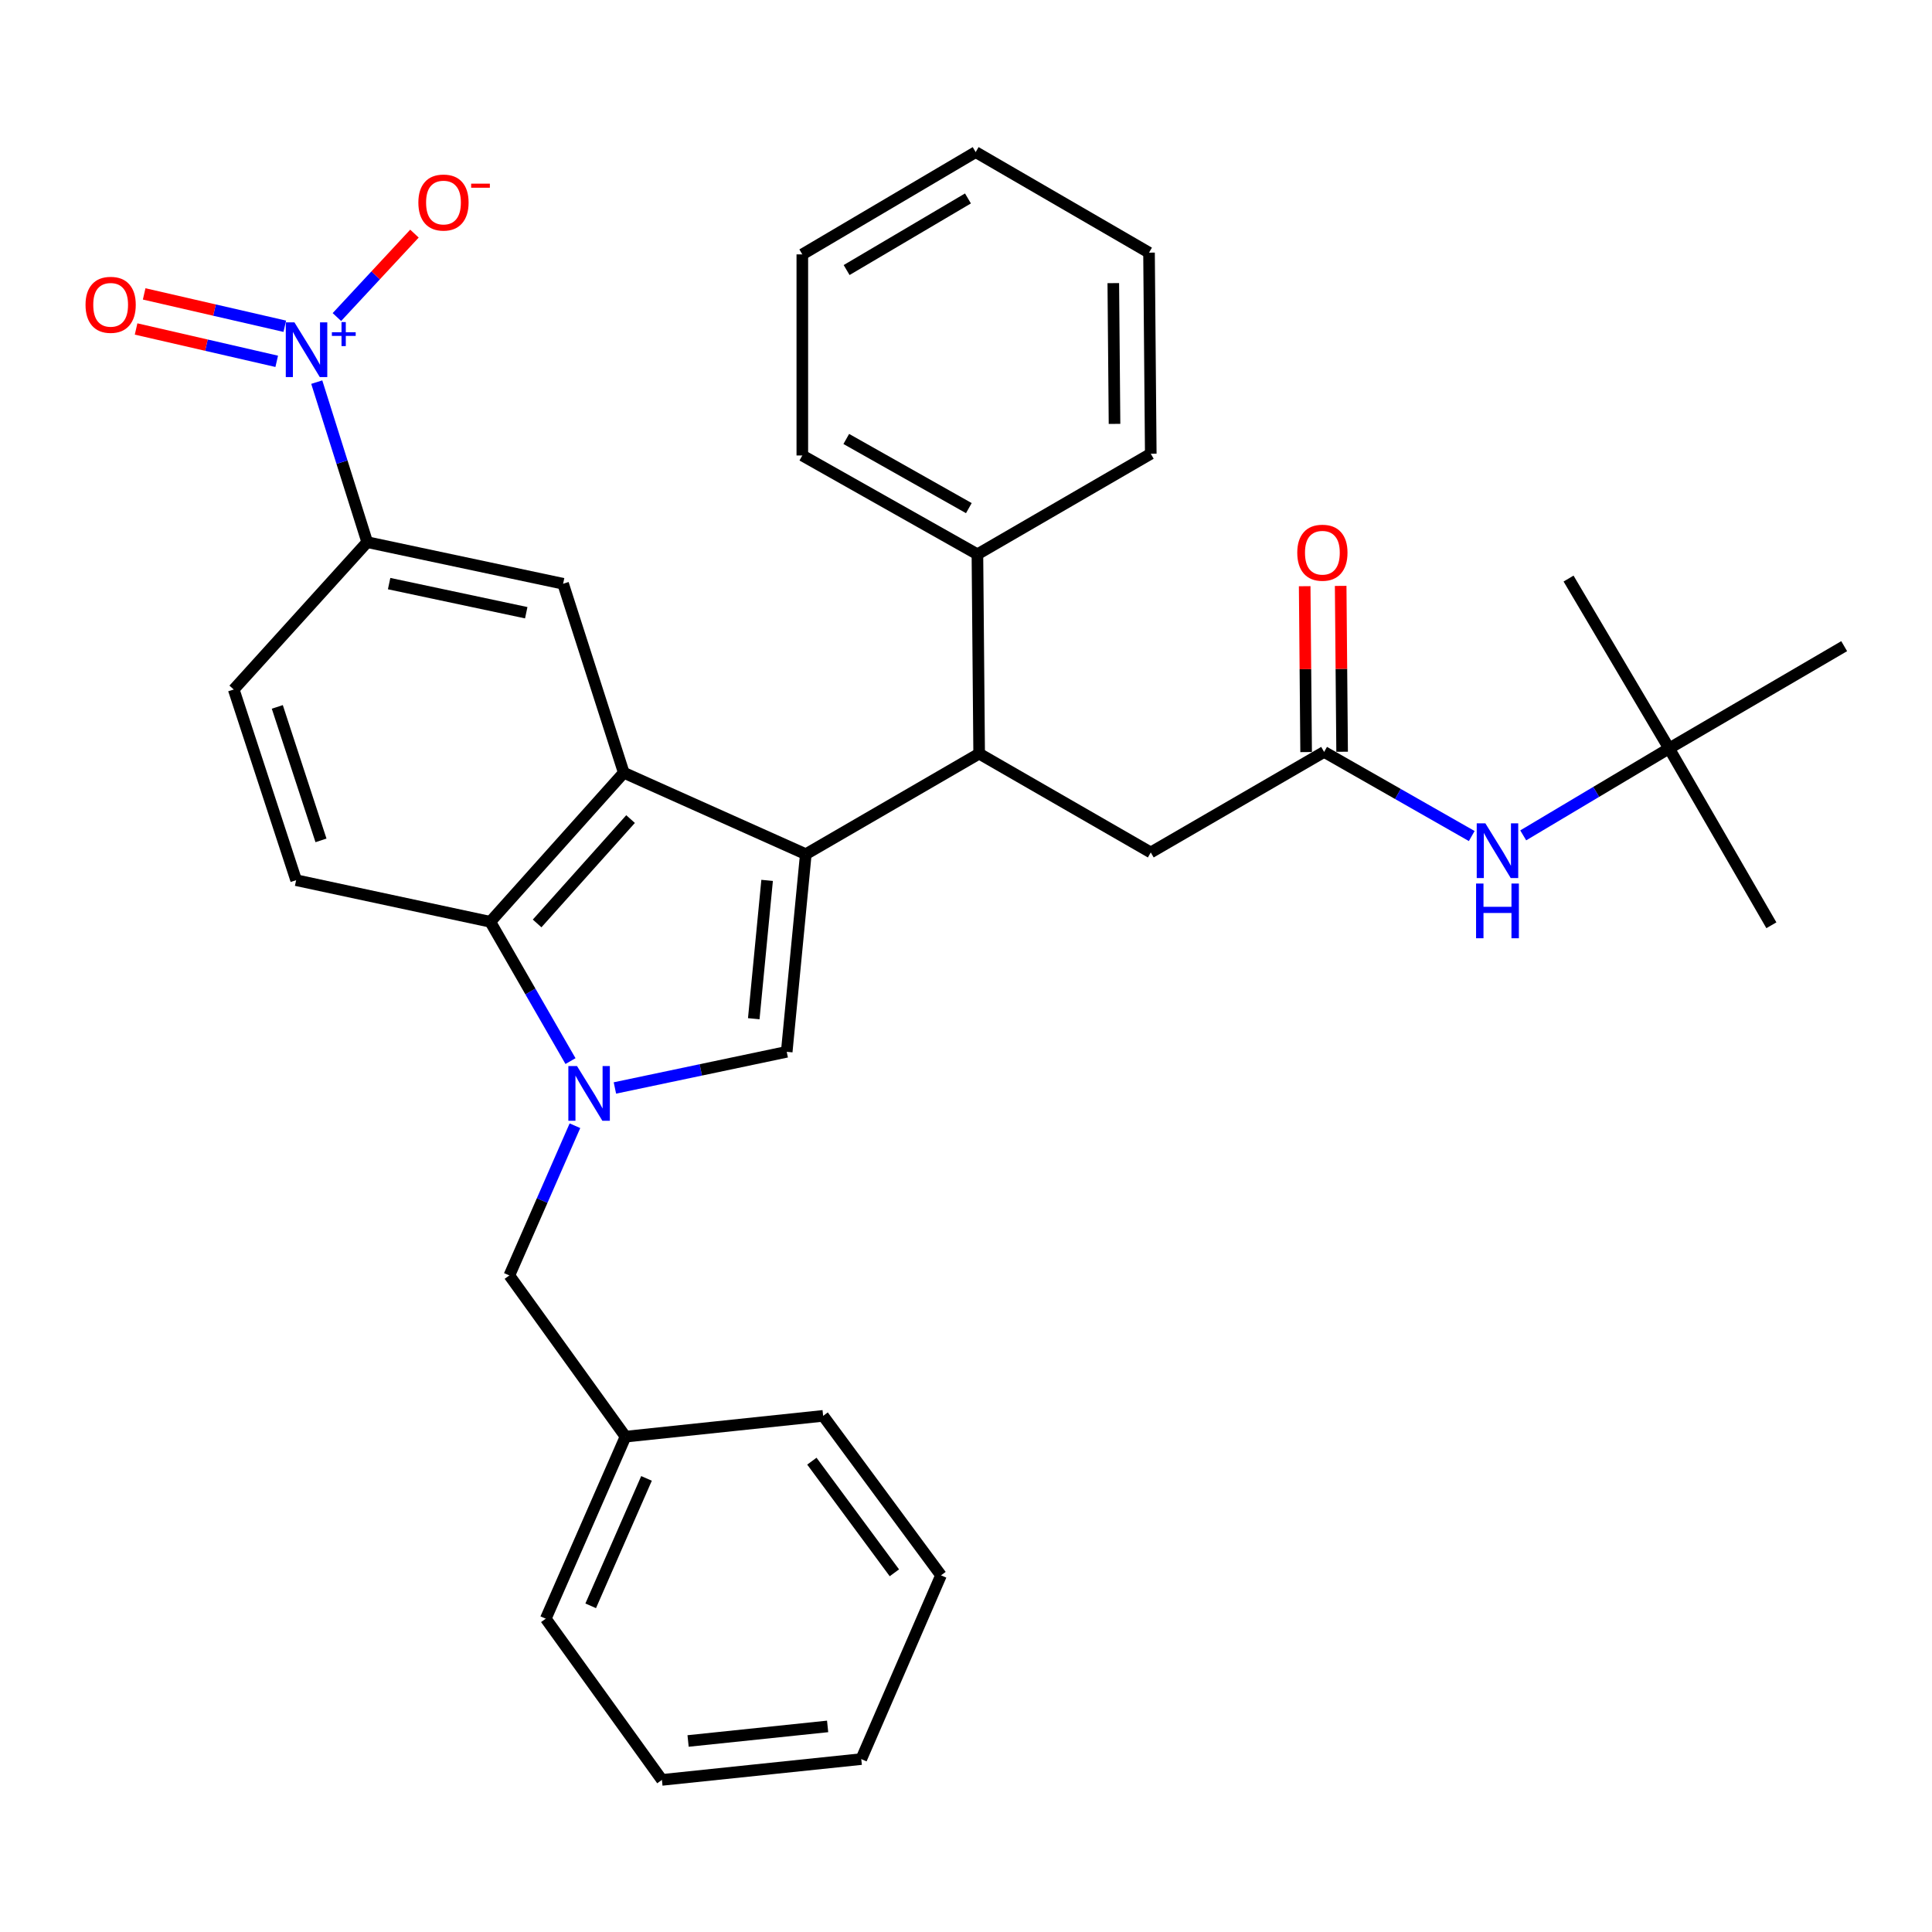 <?xml version='1.0' encoding='iso-8859-1'?>
<svg version='1.1' baseProfile='full'
              xmlns='http://www.w3.org/2000/svg'
                      xmlns:rdkit='http://www.rdkit.org/xml'
                      xmlns:xlink='http://www.w3.org/1999/xlink'
                  xml:space='preserve'
width='1000px' height='1000px' viewBox='0 0 1000 1000'>
<!-- END OF HEADER -->
<rect style='opacity:1.0;fill:#FFFFFF;stroke:none' width='1000' height='1000' x='0' y='0'> </rect>
<path class='bond-0' d='M 863.918,387.39 L 826.167,409.888' style='fill:none;fill-rule:evenodd;stroke:#000000;stroke-width:6px;stroke-linecap:butt;stroke-linejoin:miter;stroke-opacity:1' />
<path class='bond-0' d='M 826.167,409.888 L 788.416,432.386' style='fill:none;fill-rule:evenodd;stroke:#0000FF;stroke-width:6px;stroke-linecap:butt;stroke-linejoin:miter;stroke-opacity:1' />
<path class='bond-1' d='M 863.918,387.39 L 811.882,299.464' style='fill:none;fill-rule:evenodd;stroke:#000000;stroke-width:6px;stroke-linecap:butt;stroke-linejoin:miter;stroke-opacity:1' />
<path class='bond-2' d='M 863.918,387.39 L 916.864,478.919' style='fill:none;fill-rule:evenodd;stroke:#000000;stroke-width:6px;stroke-linecap:butt;stroke-linejoin:miter;stroke-opacity:1' />
<path class='bond-3' d='M 863.918,387.39 L 954.545,334.454' style='fill:none;fill-rule:evenodd;stroke:#000000;stroke-width:6px;stroke-linecap:butt;stroke-linejoin:miter;stroke-opacity:1' />
<path class='bond-4' d='M 685.363,389.191 L 723.566,410.963' style='fill:none;fill-rule:evenodd;stroke:#000000;stroke-width:6px;stroke-linecap:butt;stroke-linejoin:miter;stroke-opacity:1' />
<path class='bond-4' d='M 723.566,410.963 L 761.769,432.734' style='fill:none;fill-rule:evenodd;stroke:#0000FF;stroke-width:6px;stroke-linecap:butt;stroke-linejoin:miter;stroke-opacity:1' />
<path class='bond-5' d='M 694.677,389.11 L 694.302,346.184' style='fill:none;fill-rule:evenodd;stroke:#000000;stroke-width:6px;stroke-linecap:butt;stroke-linejoin:miter;stroke-opacity:1' />
<path class='bond-5' d='M 694.302,346.184 L 693.928,303.258' style='fill:none;fill-rule:evenodd;stroke:#FF0000;stroke-width:6px;stroke-linecap:butt;stroke-linejoin:miter;stroke-opacity:1' />
<path class='bond-5' d='M 676.049,389.272 L 675.675,346.347' style='fill:none;fill-rule:evenodd;stroke:#000000;stroke-width:6px;stroke-linecap:butt;stroke-linejoin:miter;stroke-opacity:1' />
<path class='bond-5' d='M 675.675,346.347 L 675.3,303.421' style='fill:none;fill-rule:evenodd;stroke:#FF0000;stroke-width:6px;stroke-linecap:butt;stroke-linejoin:miter;stroke-opacity:1' />
<path class='bond-6' d='M 685.363,389.191 L 595.636,441.227' style='fill:none;fill-rule:evenodd;stroke:#000000;stroke-width:6px;stroke-linecap:butt;stroke-linejoin:miter;stroke-opacity:1' />
<path class='bond-7' d='M 297.587,582.677 L 280.616,621.42' style='fill:none;fill-rule:evenodd;stroke:#0000FF;stroke-width:6px;stroke-linecap:butt;stroke-linejoin:miter;stroke-opacity:1' />
<path class='bond-7' d='M 280.616,621.42 L 263.644,660.164' style='fill:none;fill-rule:evenodd;stroke:#000000;stroke-width:6px;stroke-linecap:butt;stroke-linejoin:miter;stroke-opacity:1' />
<path class='bond-8' d='M 318.27,563.135 L 362.739,553.777' style='fill:none;fill-rule:evenodd;stroke:#0000FF;stroke-width:6px;stroke-linecap:butt;stroke-linejoin:miter;stroke-opacity:1' />
<path class='bond-8' d='M 362.739,553.777 L 407.208,544.419' style='fill:none;fill-rule:evenodd;stroke:#000000;stroke-width:6px;stroke-linecap:butt;stroke-linejoin:miter;stroke-opacity:1' />
<path class='bond-9' d='M 295.288,549.223 L 274.529,513.17' style='fill:none;fill-rule:evenodd;stroke:#0000FF;stroke-width:6px;stroke-linecap:butt;stroke-linejoin:miter;stroke-opacity:1' />
<path class='bond-9' d='M 274.529,513.17 L 253.771,477.118' style='fill:none;fill-rule:evenodd;stroke:#000000;stroke-width:6px;stroke-linecap:butt;stroke-linejoin:miter;stroke-opacity:1' />
<path class='bond-10' d='M 407.208,544.419 L 417.081,442.127' style='fill:none;fill-rule:evenodd;stroke:#000000;stroke-width:6px;stroke-linecap:butt;stroke-linejoin:miter;stroke-opacity:1' />
<path class='bond-10' d='M 390.146,527.285 L 397.058,455.681' style='fill:none;fill-rule:evenodd;stroke:#000000;stroke-width:6px;stroke-linecap:butt;stroke-linejoin:miter;stroke-opacity:1' />
<path class='bond-11' d='M 253.771,477.118 L 322.862,399.954' style='fill:none;fill-rule:evenodd;stroke:#000000;stroke-width:6px;stroke-linecap:butt;stroke-linejoin:miter;stroke-opacity:1' />
<path class='bond-11' d='M 278.013,477.97 L 326.377,423.955' style='fill:none;fill-rule:evenodd;stroke:#000000;stroke-width:6px;stroke-linecap:butt;stroke-linejoin:miter;stroke-opacity:1' />
<path class='bond-12' d='M 253.771,477.118 L 153.28,455.581' style='fill:none;fill-rule:evenodd;stroke:#000000;stroke-width:6px;stroke-linecap:butt;stroke-linejoin:miter;stroke-opacity:1' />
<path class='bond-13' d='M 322.862,399.954 L 291.463,302.155' style='fill:none;fill-rule:evenodd;stroke:#000000;stroke-width:6px;stroke-linecap:butt;stroke-linejoin:miter;stroke-opacity:1' />
<path class='bond-14' d='M 322.862,399.954 L 417.081,442.127' style='fill:none;fill-rule:evenodd;stroke:#000000;stroke-width:6px;stroke-linecap:butt;stroke-linejoin:miter;stroke-opacity:1' />
<path class='bond-15' d='M 417.081,442.127 L 506.808,390.081' style='fill:none;fill-rule:evenodd;stroke:#000000;stroke-width:6px;stroke-linecap:butt;stroke-linejoin:miter;stroke-opacity:1' />
<path class='bond-16' d='M 153.28,455.581 L 120.98,356.881' style='fill:none;fill-rule:evenodd;stroke:#000000;stroke-width:6px;stroke-linecap:butt;stroke-linejoin:miter;stroke-opacity:1' />
<path class='bond-16' d='M 166.14,434.982 L 143.53,365.892' style='fill:none;fill-rule:evenodd;stroke:#000000;stroke-width:6px;stroke-linecap:butt;stroke-linejoin:miter;stroke-opacity:1' />
<path class='bond-17' d='M 291.463,302.155 L 190.072,280.618' style='fill:none;fill-rule:evenodd;stroke:#000000;stroke-width:6px;stroke-linecap:butt;stroke-linejoin:miter;stroke-opacity:1' />
<path class='bond-17' d='M 272.383,317.146 L 201.41,302.07' style='fill:none;fill-rule:evenodd;stroke:#000000;stroke-width:6px;stroke-linecap:butt;stroke-linejoin:miter;stroke-opacity:1' />
<path class='bond-18' d='M 120.98,356.881 L 190.072,280.618' style='fill:none;fill-rule:evenodd;stroke:#000000;stroke-width:6px;stroke-linecap:butt;stroke-linejoin:miter;stroke-opacity:1' />
<path class='bond-19' d='M 190.072,280.618 L 177.011,239.203' style='fill:none;fill-rule:evenodd;stroke:#000000;stroke-width:6px;stroke-linecap:butt;stroke-linejoin:miter;stroke-opacity:1' />
<path class='bond-19' d='M 177.011,239.203 L 163.951,197.788' style='fill:none;fill-rule:evenodd;stroke:#0000FF;stroke-width:6px;stroke-linecap:butt;stroke-linejoin:miter;stroke-opacity:1' />
<path class='bond-20' d='M 506.808,390.081 L 595.636,441.227' style='fill:none;fill-rule:evenodd;stroke:#000000;stroke-width:6px;stroke-linecap:butt;stroke-linejoin:miter;stroke-opacity:1' />
<path class='bond-21' d='M 506.808,390.081 L 505.908,286.9' style='fill:none;fill-rule:evenodd;stroke:#000000;stroke-width:6px;stroke-linecap:butt;stroke-linejoin:miter;stroke-opacity:1' />
<path class='bond-22' d='M 505.908,286.9 L 415.28,235.754' style='fill:none;fill-rule:evenodd;stroke:#000000;stroke-width:6px;stroke-linecap:butt;stroke-linejoin:miter;stroke-opacity:1' />
<path class='bond-22' d='M 501.47,263.005 L 438.03,227.203' style='fill:none;fill-rule:evenodd;stroke:#000000;stroke-width:6px;stroke-linecap:butt;stroke-linejoin:miter;stroke-opacity:1' />
<path class='bond-23' d='M 505.908,286.9 L 595.636,234.854' style='fill:none;fill-rule:evenodd;stroke:#000000;stroke-width:6px;stroke-linecap:butt;stroke-linejoin:miter;stroke-opacity:1' />
<path class='bond-24' d='M 415.28,235.754 L 415.28,131.672' style='fill:none;fill-rule:evenodd;stroke:#000000;stroke-width:6px;stroke-linecap:butt;stroke-linejoin:miter;stroke-opacity:1' />
<path class='bond-25' d='M 595.636,234.854 L 594.735,130.772' style='fill:none;fill-rule:evenodd;stroke:#000000;stroke-width:6px;stroke-linecap:butt;stroke-linejoin:miter;stroke-opacity:1' />
<path class='bond-25' d='M 576.873,219.403 L 576.242,146.545' style='fill:none;fill-rule:evenodd;stroke:#000000;stroke-width:6px;stroke-linecap:butt;stroke-linejoin:miter;stroke-opacity:1' />
<path class='bond-26' d='M 594.735,130.772 L 505.008,78.726' style='fill:none;fill-rule:evenodd;stroke:#000000;stroke-width:6px;stroke-linecap:butt;stroke-linejoin:miter;stroke-opacity:1' />
<path class='bond-27' d='M 415.28,131.672 L 505.008,78.726' style='fill:none;fill-rule:evenodd;stroke:#000000;stroke-width:6px;stroke-linecap:butt;stroke-linejoin:miter;stroke-opacity:1' />
<path class='bond-27' d='M 438.206,139.774 L 501.016,102.711' style='fill:none;fill-rule:evenodd;stroke:#000000;stroke-width:6px;stroke-linecap:butt;stroke-linejoin:miter;stroke-opacity:1' />
<path class='bond-28' d='M 174.38,164.106 L 194.449,142.513' style='fill:none;fill-rule:evenodd;stroke:#0000FF;stroke-width:6px;stroke-linecap:butt;stroke-linejoin:miter;stroke-opacity:1' />
<path class='bond-28' d='M 194.449,142.513 L 214.518,120.921' style='fill:none;fill-rule:evenodd;stroke:#FF0000;stroke-width:6px;stroke-linecap:butt;stroke-linejoin:miter;stroke-opacity:1' />
<path class='bond-29' d='M 147.409,168.871 L 111.014,160.497' style='fill:none;fill-rule:evenodd;stroke:#0000FF;stroke-width:6px;stroke-linecap:butt;stroke-linejoin:miter;stroke-opacity:1' />
<path class='bond-29' d='M 111.014,160.497 L 74.618,152.124' style='fill:none;fill-rule:evenodd;stroke:#FF0000;stroke-width:6px;stroke-linecap:butt;stroke-linejoin:miter;stroke-opacity:1' />
<path class='bond-29' d='M 143.232,187.025 L 106.837,178.651' style='fill:none;fill-rule:evenodd;stroke:#0000FF;stroke-width:6px;stroke-linecap:butt;stroke-linejoin:miter;stroke-opacity:1' />
<path class='bond-29' d='M 106.837,178.651 L 70.441,170.278' style='fill:none;fill-rule:evenodd;stroke:#FF0000;stroke-width:6px;stroke-linecap:butt;stroke-linejoin:miter;stroke-opacity:1' />
<path class='bond-30' d='M 263.644,660.164 L 323.762,743.61' style='fill:none;fill-rule:evenodd;stroke:#000000;stroke-width:6px;stroke-linecap:butt;stroke-linejoin:miter;stroke-opacity:1' />
<path class='bond-31' d='M 323.762,743.61 L 282.49,837.829' style='fill:none;fill-rule:evenodd;stroke:#000000;stroke-width:6px;stroke-linecap:butt;stroke-linejoin:miter;stroke-opacity:1' />
<path class='bond-31' d='M 334.635,765.217 L 305.744,831.17' style='fill:none;fill-rule:evenodd;stroke:#000000;stroke-width:6px;stroke-linecap:butt;stroke-linejoin:miter;stroke-opacity:1' />
<path class='bond-32' d='M 323.762,743.61 L 426.054,732.846' style='fill:none;fill-rule:evenodd;stroke:#000000;stroke-width:6px;stroke-linecap:butt;stroke-linejoin:miter;stroke-opacity:1' />
<path class='bond-33' d='M 282.49,837.829 L 342.608,921.274' style='fill:none;fill-rule:evenodd;stroke:#000000;stroke-width:6px;stroke-linecap:butt;stroke-linejoin:miter;stroke-opacity:1' />
<path class='bond-34' d='M 426.054,732.846 L 487.062,815.392' style='fill:none;fill-rule:evenodd;stroke:#000000;stroke-width:6px;stroke-linecap:butt;stroke-linejoin:miter;stroke-opacity:1' />
<path class='bond-34' d='M 420.224,756.3 L 462.93,814.082' style='fill:none;fill-rule:evenodd;stroke:#000000;stroke-width:6px;stroke-linecap:butt;stroke-linejoin:miter;stroke-opacity:1' />
<path class='bond-35' d='M 487.062,815.392 L 445.79,910.501' style='fill:none;fill-rule:evenodd;stroke:#000000;stroke-width:6px;stroke-linecap:butt;stroke-linejoin:miter;stroke-opacity:1' />
<path class='bond-36' d='M 342.608,921.274 L 445.79,910.501' style='fill:none;fill-rule:evenodd;stroke:#000000;stroke-width:6px;stroke-linecap:butt;stroke-linejoin:miter;stroke-opacity:1' />
<path class='bond-36' d='M 356.151,901.13 L 428.378,893.589' style='fill:none;fill-rule:evenodd;stroke:#000000;stroke-width:6px;stroke-linecap:butt;stroke-linejoin:miter;stroke-opacity:1' />
<path  class='atom-2' d='M 768.831 426.167
L 778.111 441.167
Q 779.031 442.647, 780.511 445.327
Q 781.991 448.007, 782.071 448.167
L 782.071 426.167
L 785.831 426.167
L 785.831 454.487
L 781.951 454.487
L 771.991 438.087
Q 770.831 436.167, 769.591 433.967
Q 768.391 431.767, 768.031 431.087
L 768.031 454.487
L 764.351 454.487
L 764.351 426.167
L 768.831 426.167
' fill='#0000FF'/>
<path  class='atom-2' d='M 764.011 457.319
L 767.851 457.319
L 767.851 469.359
L 782.331 469.359
L 782.331 457.319
L 786.171 457.319
L 786.171 485.639
L 782.331 485.639
L 782.331 472.559
L 767.851 472.559
L 767.851 485.639
L 764.011 485.639
L 764.011 457.319
' fill='#0000FF'/>
<path  class='atom-3' d='M 671.463 286.079
Q 671.463 279.279, 674.823 275.479
Q 678.183 271.679, 684.463 271.679
Q 690.743 271.679, 694.103 275.479
Q 697.463 279.279, 697.463 286.079
Q 697.463 292.959, 694.063 296.879
Q 690.663 300.759, 684.463 300.759
Q 678.223 300.759, 674.823 296.879
Q 671.463 292.999, 671.463 286.079
M 684.463 297.559
Q 688.783 297.559, 691.103 294.679
Q 693.463 291.759, 693.463 286.079
Q 693.463 280.519, 691.103 277.719
Q 688.783 274.879, 684.463 274.879
Q 680.143 274.879, 677.783 277.679
Q 675.463 280.479, 675.463 286.079
Q 675.463 291.799, 677.783 294.679
Q 680.143 297.559, 684.463 297.559
' fill='#FF0000'/>
<path  class='atom-5' d='M 298.657 551.785
L 307.937 566.785
Q 308.857 568.265, 310.337 570.945
Q 311.817 573.625, 311.897 573.785
L 311.897 551.785
L 315.657 551.785
L 315.657 580.105
L 311.777 580.105
L 301.817 563.705
Q 300.657 561.785, 299.417 559.585
Q 298.217 557.385, 297.857 556.705
L 297.857 580.105
L 294.177 580.105
L 294.177 551.785
L 298.657 551.785
' fill='#0000FF'/>
<path  class='atom-22' d='M 152.402 166.857
L 161.682 181.857
Q 162.602 183.337, 164.082 186.017
Q 165.562 188.697, 165.642 188.857
L 165.642 166.857
L 169.402 166.857
L 169.402 195.177
L 165.522 195.177
L 155.562 178.777
Q 154.402 176.857, 153.162 174.657
Q 151.962 172.457, 151.602 171.777
L 151.602 195.177
L 147.922 195.177
L 147.922 166.857
L 152.402 166.857
' fill='#0000FF'/>
<path  class='atom-22' d='M 171.778 171.962
L 176.767 171.962
L 176.767 166.708
L 178.985 166.708
L 178.985 171.962
L 184.107 171.962
L 184.107 173.863
L 178.985 173.863
L 178.985 179.143
L 176.767 179.143
L 176.767 173.863
L 171.778 173.863
L 171.778 171.962
' fill='#0000FF'/>
<path  class='atom-23' d='M 216.543 104.834
Q 216.543 98.034, 219.903 94.234
Q 223.263 90.434, 229.543 90.434
Q 235.823 90.434, 239.183 94.234
Q 242.543 98.034, 242.543 104.834
Q 242.543 111.714, 239.143 115.634
Q 235.743 119.514, 229.543 119.514
Q 223.303 119.514, 219.903 115.634
Q 216.543 111.754, 216.543 104.834
M 229.543 116.314
Q 233.863 116.314, 236.183 113.434
Q 238.543 110.514, 238.543 104.834
Q 238.543 99.274, 236.183 96.474
Q 233.863 93.634, 229.543 93.634
Q 225.223 93.634, 222.863 96.434
Q 220.543 99.234, 220.543 104.834
Q 220.543 110.554, 222.863 113.434
Q 225.223 116.314, 229.543 116.314
' fill='#FF0000'/>
<path  class='atom-23' d='M 243.863 95.056
L 253.552 95.056
L 253.552 97.168
L 243.863 97.168
L 243.863 95.056
' fill='#FF0000'/>
<path  class='atom-25' d='M 44.271 157.77
Q 44.271 150.97, 47.631 147.17
Q 50.991 143.37, 57.271 143.37
Q 63.551 143.37, 66.911 147.17
Q 70.271 150.97, 70.271 157.77
Q 70.271 164.65, 66.871 168.57
Q 63.471 172.45, 57.271 172.45
Q 51.031 172.45, 47.631 168.57
Q 44.271 164.69, 44.271 157.77
M 57.271 169.25
Q 61.591 169.25, 63.911 166.37
Q 66.271 163.45, 66.271 157.77
Q 66.271 152.21, 63.911 149.41
Q 61.591 146.57, 57.271 146.57
Q 52.951 146.57, 50.591 149.37
Q 48.271 152.17, 48.271 157.77
Q 48.271 163.49, 50.591 166.37
Q 52.951 169.25, 57.271 169.25
' fill='#FF0000'/>
</svg>

